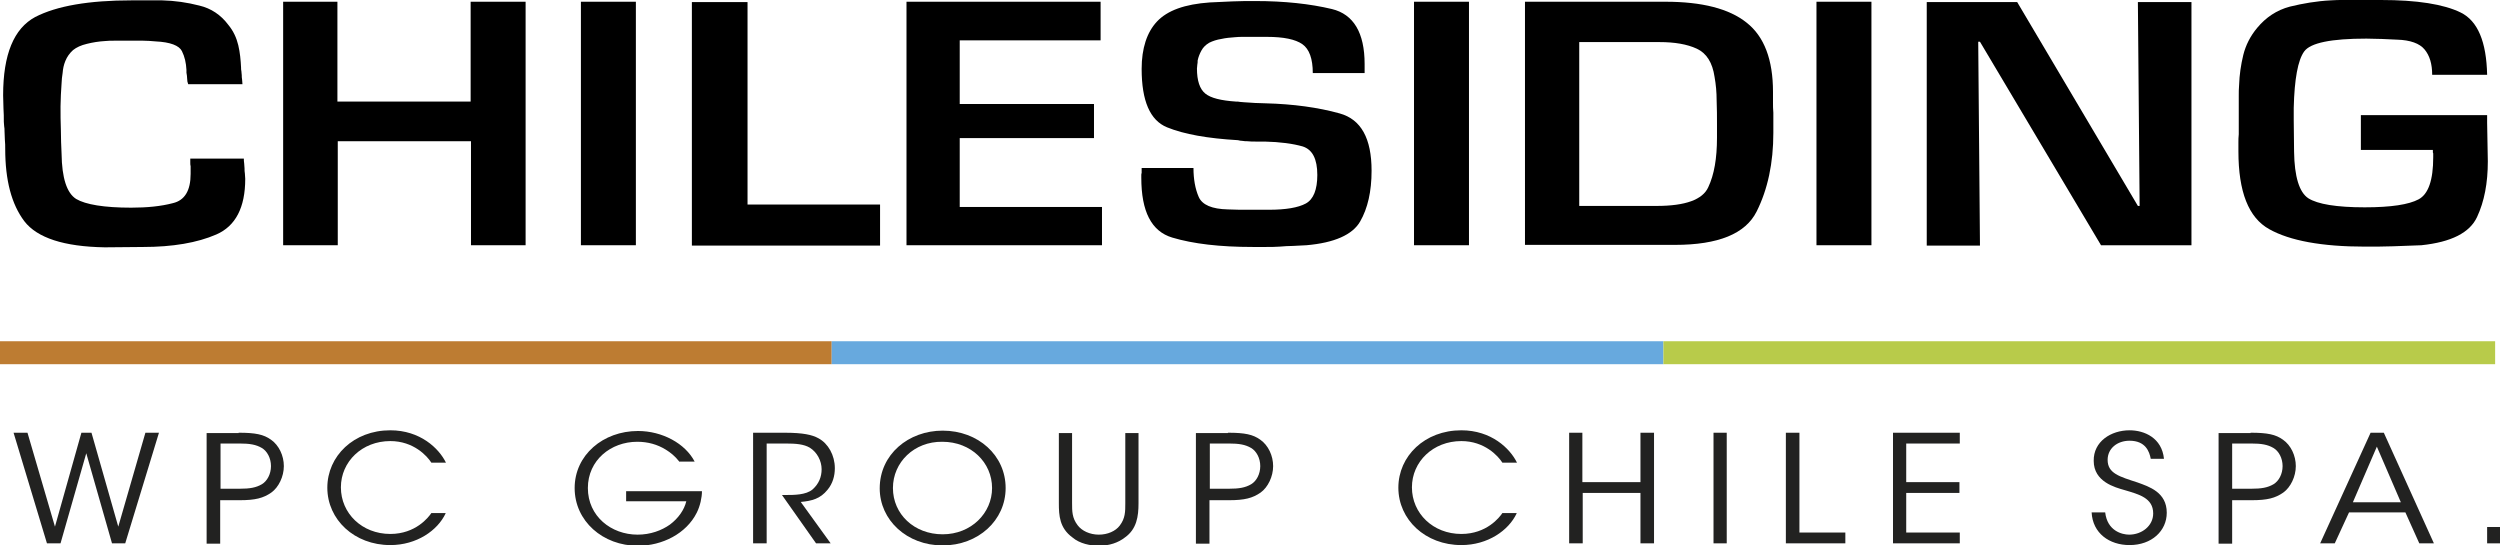<svg xmlns="http://www.w3.org/2000/svg" xmlns:xlink="http://www.w3.org/1999/xlink" id="Capa_1" x="0px" y="0px" viewBox="0 0 718.7 156.8" style="enable-background:new 0 0 718.7 156.8;" xml:space="preserve"><style type="text/css">	.st0{fill:#BD7C32;}	.st1{fill:#67A9DE;}	.st2{fill:#B8CB4A;}	.st3{fill:#222221;}</style><g>	<g>		<rect y="98.1" class="st0" width="239.1" height="6.6"></rect>		<rect x="239.1" y="98.1" class="st1" width="239.1" height="6.6"></rect>		<rect x="478.2" y="98.1" class="st2" width="239.1" height="6.6"></rect>	</g>	<g>		<path class="st3" d="M3.9,124.4h4l7.9,27l7.6-27h2.9l7.7,27l7.8-27h3.9L36,156.2h-3.8l-7.4-25.9l-7.4,25.9h-3.9L3.9,124.4z"></path>		<path class="st3" d="M68.6,124.4c4.9,0,7.2,0.5,9.3,2c2.3,1.6,3.7,4.6,3.7,7.6c0,3-1.5,6.1-3.6,7.6c-2.3,1.6-4.6,2.2-9.1,2.2h-5.6    v12.5h-3.9v-31.8H68.6z M63.4,140.5h5.5c2.9,0,4.7-0.3,6.4-1.3c1.5-0.9,2.6-2.9,2.6-5.2c0-2.3-1.1-4.3-2.6-5.2    c-1.7-1-3.5-1.3-6.5-1.3h-5.4V140.5z"></path>		<path class="st3" d="M128.1,147.6c-2.3,4.9-8.3,9.1-15.9,9.1c-10.3,0-18.1-7.3-18.1-16.5c0-9.1,7.6-16.5,18.1-16.5    c8.6,0,14,5.2,16,9.3H124c-1.2-1.9-5.1-6.2-11.8-6.2c-8.1,0-14.2,5.9-14.2,13.3c0,7.5,6.1,13.4,14.2,13.4c7.3,0,11-4.8,11.8-6    H128.1z"></path>		<path class="st3" d="M195.2,132.6c-1.1-1.4-2.4-2.5-3.9-3.4c-2.3-1.4-5-2.2-8.1-2.2c-7.6,0-14.2,5.3-14.2,13.3    c0,8.1,6.7,13.4,14.3,13.4c3.7,0,6.9-1.2,9.3-2.9c2.4-1.8,4.1-4.2,4.7-6.7H180v-2.9h21.8c0,1.8-0.5,4.2-1.5,6.2    c-3,6-9.9,9.5-16.9,9.5c-10.1,0-18.2-7.1-18.2-16.6c0-9.5,8.2-16.4,18.2-16.4c7,0,13.6,3.6,16.3,8.8H195.2z"></path>		<path class="st3" d="M216.4,124.4h9.1c5.4,0,8,0.6,9.8,1.6c2.8,1.5,4.7,4.9,4.7,8.6c0,2.2-0.6,4.4-2.1,6.2    c-2.1,2.6-4.5,3.2-7.7,3.5l8.6,11.9h-4.2l-9.8-13.9h1.1c2.4,0,5.8,0,7.7-1.6c1.8-1.6,2.6-3.6,2.6-5.8c0-2.4-1.3-4.9-3.4-6.2    c-1.7-1-3.9-1.2-7-1.2h-5.4v28.7h-3.9V124.4z"></path>		<path class="st3" d="M252.9,140.4c0-9.8,8.3-16.6,18.1-16.6c10.2,0,18.1,7.1,18.1,16.5c0,9.3-7.9,16.5-18.1,16.5    C260.7,156.8,252.9,149.5,252.9,140.4L252.9,140.4z M256.7,140.3c0,7.5,6.1,13.3,14.3,13.3c8.2,0,14.2-6.1,14.2-13.3    c0-7.3-6-13.3-14.3-13.3C262.8,126.9,256.7,132.9,256.7,140.3L256.7,140.3z"></path>		<path class="st3" d="M308.2,124.4v20.2c0,2.4,0,4.3,1.6,6.4c1.2,1.6,3.5,2.7,6.1,2.7c2.5,0,4.8-1,6-2.6c1.6-2.1,1.6-4,1.6-6.4    v-20.2h3.8v20.2c0,3.7-0.5,7.4-3.9,9.8c-1.9,1.5-4.5,2.4-7.5,2.4c-2.4,0-5.5-0.6-7.6-2.4c-3.7-2.7-3.9-6.3-3.9-9.8v-20.2H308.2z"></path>		<path class="st3" d="M353,124.4c4.9,0,7.2,0.5,9.3,2c2.3,1.6,3.7,4.6,3.7,7.6c0,3-1.5,6.1-3.6,7.6c-2.3,1.6-4.6,2.2-9.1,2.2h-5.6    v12.5h-3.9v-31.8H353z M347.8,140.5h5.5c2.9,0,4.7-0.3,6.4-1.3c1.5-0.9,2.6-2.9,2.6-5.2c0-2.3-1.1-4.3-2.6-5.2    c-1.7-1-3.5-1.3-6.5-1.3h-5.4V140.5z"></path>		<path class="st3" d="M436,147.6c-2.3,4.9-8.3,9.1-15.9,9.1c-10.3,0-18.1-7.3-18.1-16.5c0-9.1,7.6-16.5,18.1-16.5    c8.6,0,14,5.2,16,9.3h-4.2c-1.2-1.9-5.1-6.2-11.8-6.2c-8.1,0-14.2,5.9-14.2,13.3c0,7.5,6.1,13.4,14.2,13.4c7.3,0,11-4.8,11.8-6    H436z"></path>		<path class="st3" d="M451.1,156.2v-31.8h3.8v14.2h16.7v-14.2h3.9v31.8h-3.9v-14.5H455v14.5H451.1z"></path>		<path class="st3" d="M492.6,124.4h3.8v31.8h-3.8V124.4z"></path>		<path class="st3" d="M513.4,124.4h3.9v28.7h13.2v3.1h-17.1V124.4z"></path>		<path class="st3" d="M544.2,124.4h19.2v3.1H548v11.1h15.3v3.1H548v11.4h15.4v3.1h-19.2V124.4z"></path>		<path class="st3" d="M605.2,147.3c0.6,5.3,4.8,6.4,6.9,6.4c3.6,0,6.9-2.5,6.9-6.1c0-4.5-4.2-5.5-8.2-6.7c-2.8-0.8-8.9-2.4-8.9-8.4    c-0.1-5.6,5-8.8,10.3-8.8c4.3,0,9.3,2.2,9.9,8.2h-3.8c-0.4-2.1-1.5-5.2-6.1-5.2c-3.5,0-6.3,2.2-6.3,5.5c0,3.9,3.4,4.8,8.6,6.5    c3.3,1.2,8.4,2.8,8.4,8.7c0,5.2-4.3,9.3-10.7,9.3c-5.8,0-10.6-3.4-10.9-9.4H605.2z"></path>		<path class="st3" d="M647,124.4c4.9,0,7.2,0.5,9.3,2c2.3,1.6,3.7,4.6,3.7,7.6c0,3-1.5,6.1-3.6,7.6c-2.3,1.6-4.6,2.2-9.1,2.2h-5.6    v12.5h-3.9v-31.8H647z M641.7,140.5h5.5c2.9,0,4.7-0.3,6.4-1.3c1.5-0.9,2.6-2.9,2.6-5.2c0-2.3-1.1-4.3-2.6-5.2    c-1.7-1-3.5-1.3-6.5-1.3h-5.4V140.5z"></path>		<path class="st3" d="M671.2,156.2h-4.2l14.5-31.8h3.8l14.4,31.8h-4.2l-4-8.9h-16.2L671.2,156.2z M683.3,128.4l-6.9,16h13.8    L683.3,128.4z"></path>		<path class="st3" d="M718.7,156.2H715v-4.7h3.7V156.2z"></path>	</g>	<g>		<path d="M70.1,45.5c0,0.5,0,1,0.1,1.5c0,0.5,0.1,0.9,0.1,1.4c0,0.5,0,1,0.1,1.5c0,0.5,0.1,1,0.1,1.5c0,8.3-2.8,13.6-8.3,16    c-5.5,2.4-12.6,3.6-21.1,3.6l-11,0.1C18.4,70.9,10.7,68.4,7,63.6c-3.7-4.9-5.5-11.8-5.5-20.8c0-0.8,0-1.7-0.1-2.6    c0-0.9-0.1-1.7-0.1-2.6c0-0.4,0-0.8-0.1-1.3c0-0.4-0.1-0.8-0.1-1.3c0-1.3,0-2.5-0.1-3.8c0-1.3-0.1-2.6-0.1-3.8    c0-11.8,3.1-19.2,9.2-22.5c6.2-3.2,15.4-4.8,27.8-4.8h5.3c0.6,0,1.1,0,1.7,0c0.5,0,1.1,0,1.7,0c3.7,0.1,7.2,0.6,10.7,1.5    c3.4,0.8,6.2,2.7,8.3,5.5c1.5,1.8,2.4,3.8,2.9,5.9c0.5,2.1,0.7,4.3,0.8,6.4c0,0.4,0,0.7,0.1,1.1c0,0.4,0.1,0.8,0.1,1.1    c0,0.4,0,0.8,0.1,1.3c0,0.4,0.1,0.8,0.1,1.3H54.1c-0.2-0.5-0.3-1-0.3-1.6c0-0.6-0.1-1.1-0.2-1.7c0-0.1,0-0.3,0-0.4    c0-0.1,0-0.2,0-0.4c-0.1-2-0.5-3.8-1.3-5.4c-0.8-1.6-3.3-2.6-7.6-2.8c-1.2-0.1-2.3-0.2-3.5-0.2c-1.2,0-2.4,0-3.5,0H35    c-0.7,0-1.5,0-2.3,0c-0.8,0-1.6,0-2.5,0.1c-1.8,0.1-3.6,0.4-5.2,0.8c-1.7,0.4-3,1-4,1.8c-1,0.9-1.7,1.9-2.2,3.1    c-0.5,1.2-0.7,2.3-0.8,3.5c-0.1,0.5-0.1,1-0.2,1.5c0,0.5-0.1,1-0.1,1.5c-0.1,1.1-0.1,2.2-0.2,3.3c0,1.1-0.1,2.2-0.1,3.3    c0,2.2,0,4.5,0.1,6.8c0,2.3,0.1,4.5,0.2,6.8c0.1,7,1.5,11.3,4.2,13c2.7,1.6,8,2.5,15.8,2.5c4.6,0,8.6-0.4,12-1.3    c3.4-0.8,5.1-3.6,5.1-8.4c0-0.3,0-0.7,0-1.1c0-0.4,0-0.8,0-1.1c-0.1-0.3-0.1-0.7-0.1-1.1c0-0.4,0-0.8,0-1.1H70.1z"></path>		<path d="M151.2,70.5h-15.8V40.6H97.1v29.9H81.4v-70h15.6v28.7h38.3V0.5h15.8V70.5z"></path>		<path d="M182.8,70.5h-15.8v-70h15.8V70.5z"></path>		<path d="M214.9,58.8h38.1v11.8h-54.1v-70h16V58.8z"></path>		<path d="M275.9,29.9h38.6v9.8h-38.6v19.8h40.9v11h-56.2v-70h55.8v11.1h-40.5V29.9z"></path>		<path d="M377.4,21c0-4.1-1-6.9-3-8.3c-2-1.4-5.4-2.1-10.2-2.1h-4.3c-0.7,0-1.5,0-2.4,0c-0.9,0-1.7,0-2.5,0.1    c-1.3,0.1-2.6,0.2-3.9,0.5c-1.3,0.2-2.5,0.6-3.5,1.1c-1,0.6-1.7,1.3-2.2,2.2c-0.5,0.9-0.9,1.9-1.1,2.9c0,0.4,0,0.8-0.1,1.2    c0,0.4-0.1,0.8-0.1,1.1c0,3.5,0.8,5.9,2.4,7.2c1.6,1.3,4.5,2,8.8,2.3c0.4,0,0.8,0,1.2,0.1c0.4,0,0.8,0.1,1.2,0.1    c1.1,0.1,2.1,0.1,3.1,0.2c1,0,2,0.1,3,0.1c8,0.2,15.2,1.2,21.3,2.9c6.2,1.7,9.2,7.2,9.2,16.5c0,5.9-1.1,10.8-3.3,14.6    c-2.2,3.8-7.4,6.1-15.4,6.8c-1.3,0.1-2.6,0.1-3.9,0.2c-1.3,0-2.5,0.1-3.8,0.2c-1.3,0.1-2.6,0.1-3.9,0.1c-1.3,0-2.6,0-3.9,0    c-9.4,0-17.1-0.9-23.1-2.7c-6-1.8-8.9-7.5-8.9-17.2c0-0.2,0-0.4,0-0.7c0-0.2,0-0.5,0.1-0.7c0-0.2,0-0.4,0-0.7c0-0.2,0-0.5,0-0.7    h14.9c0,3.2,0.5,6,1.5,8.3c1,2.3,3.8,3.5,8.4,3.6c2,0.1,3.9,0.1,5.9,0.1s3.9,0,5.9,0c4.8,0,8.4-0.6,10.6-1.8    c2.2-1.2,3.3-4,3.3-8.2c0-4.6-1.4-7.3-4.2-8.2c-2.8-0.8-6.5-1.3-10.9-1.4c-0.8,0-1.6,0-2.5,0s-1.7,0-2.6-0.1c-0.4,0-0.8,0-1.3-0.1    c-0.5,0-0.9-0.1-1.3-0.2c-8.7-0.5-15.5-1.7-20.4-3.7c-4.9-2-7.3-7.6-7.3-16.8c0-5.9,1.5-10.5,4.4-13.6c3-3.2,8-5,15.2-5.5    c2.1-0.1,4.3-0.2,6.5-0.3c2.2-0.1,4.3-0.1,6.5-0.1c8.5,0,15.8,0.8,22.1,2.3c6.2,1.5,9.4,6.8,9.4,15.8V21H377.4z"></path>		<path d="M422.3,70.5h-15.8v-70h15.8V70.5z"></path>		<path d="M438.4,0.5h40.4c10.5,0,18.3,2,23.3,6c5.1,4,7.6,10.7,7.6,19.9c0,1,0,2,0,3c0,1,0,2,0.1,3c0,1,0,2,0,2.9c0,1,0,2,0,2.9    c0,8.7-1.6,16.2-4.8,22.6c-3.2,6.4-11,9.6-23.5,9.6h-43.1V0.5z M476.3,59.2c8.2,0,13.2-1.8,14.8-5.4c1.7-3.6,2.5-8.3,2.5-14.2    v-3.8c0-2.3,0-4.6-0.1-6.9c0-2.3-0.2-4.6-0.6-6.8c-0.6-4.1-2.3-6.8-5.1-8.1s-6.4-1.9-10.7-1.9H454v47.1H476.3z"></path>		<path d="M538,70.5h-15.8v-70H538V70.5z"></path>		<path d="M630.1,70.5h-26.1L569.2,12h-0.5l0.5,58.6h-15.3v-70h26l34.7,58.6h0.5l-0.5-58.6h15.4V70.5z"></path>		<path d="M715,33.4v1.9l0.2,11.1c0,6.2-1,11.5-3.1,16c-2.1,4.5-7.4,7.2-16,8.1c-2.7,0.1-5.4,0.2-8.1,0.3c-2.7,0.1-5.4,0.1-8.1,0.1    c-12.4,0-21.6-1.7-27.5-5c-6-3.3-8.9-10.8-8.9-22.4c0-0.8,0-1.7,0-2.5c0-0.8,0-1.6,0.1-2.4c0-0.8,0-1.6,0-2.4c0-0.8,0-1.6,0-2.5    c0-0.6,0-1.1,0-1.6c0-0.5,0-1.1,0-1.6c0-1,0-2,0-3c0-1,0-2,0.1-3.1c0.1-2.9,0.5-5.7,1.2-8.6c0.7-2.8,2-5.4,4-7.8    c2.5-3,5.6-5.1,9.4-6.1C662,1,666,0.3,670.1,0.1c1.2-0.1,2.4-0.1,3.6-0.1c1.2,0,2.4,0,3.5,0h7.3c10.3,0,18,1.2,22.9,3.6    c4.9,2.4,7.4,8.4,7.6,17.9h-15.8c0-3.1-0.7-5.5-2.2-7.3c-1.4-1.7-4.1-2.7-7.9-2.8c-1.5-0.1-3-0.1-4.4-0.2c-1.5,0-3-0.1-4.4-0.1    c-10.1,0-16.1,1.2-17.9,3.7c-1.8,2.5-2.8,7.9-3,16.2c0,0.6,0,1.1,0,1.7c0,0.6,0,1.2,0,1.8l0.1,9.1c0.1,7.2,1.5,11.7,4.1,13.4    c2.7,1.7,8.1,2.6,16.2,2.6c7.6,0,12.7-0.8,15.5-2.3c2.8-1.5,4.2-5.5,4.2-12.1c0-0.1,0-0.3,0-0.5c0-0.2,0-0.4,0-0.6    c-0.1-0.1-0.1-0.3-0.1-0.5c0-0.2,0-0.3,0-0.5h-20.7v-10H715z"></path>	</g></g></svg>